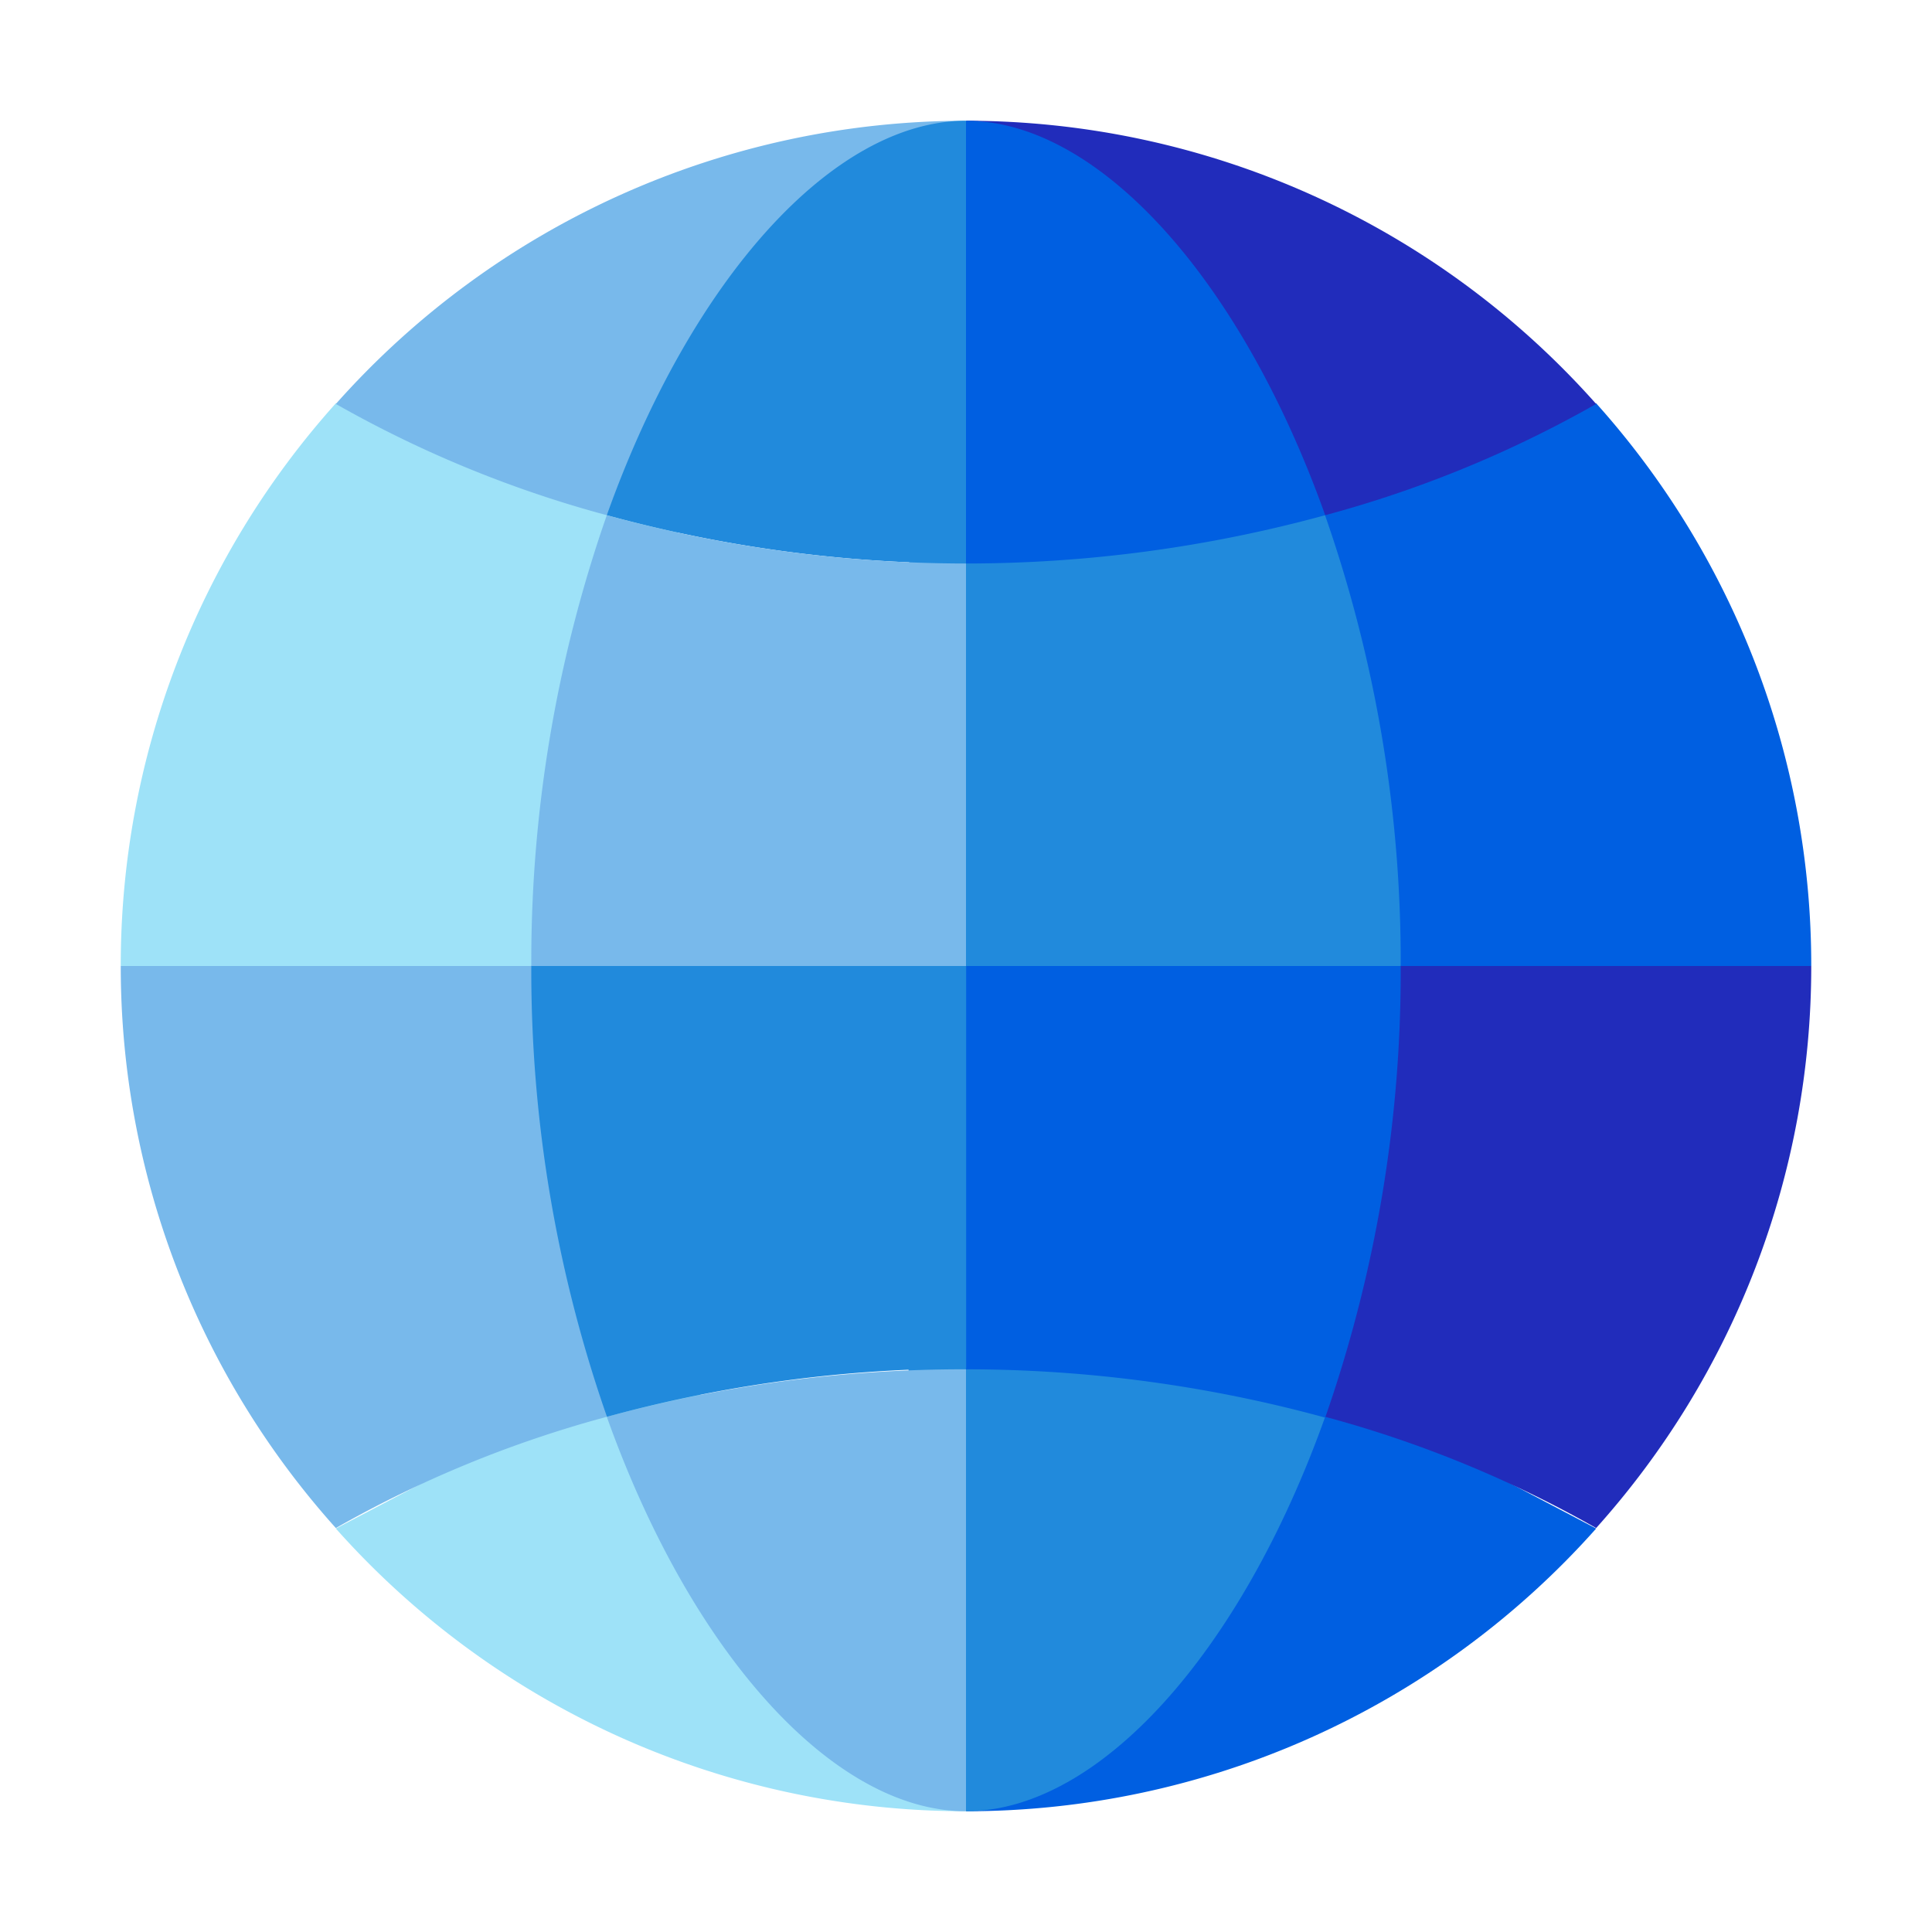 <svg xmlns="http://www.w3.org/2000/svg" viewBox="0 0 120 120">
  <defs>
    <style>
      .cls-1 {
        fill: #9ee2f8;
      }

      .cls-2 {
        fill: #78b9eb;
      }

      .cls-3 {
        fill: #005fe1;
      }

      .cls-4 {
        fill: #212cbb;
      }

      .cls-5 {
        fill: #218adc;
      }

      .cls-6 {
        fill: none;
      }
    </style>
  </defs>
  <title>Asset 7</title>
  <g id="Layer_2" data-name="Layer 2">
    <g id="Layer_1-2" data-name="Layer 1">
      <g>
        <path class="cls-1" d="M60,112.5A52.36,52.36,0,0,1,20.86,94.94l20.94-11Z"/>
        <path class="cls-2" d="M37.09,55.9,37.69,88a71.73,71.73,0,0,0-16.83,6.91A52.21,52.21,0,0,1,7.5,60Z"/>
        <path class="cls-1" d="M33,60H7.5A52.26,52.26,0,0,1,20.86,25.05l23,2.82Z"/>
        <path class="cls-2" d="M37.69,32a71.73,71.73,0,0,1-16.83-6.91A52.36,52.36,0,0,1,60,7.5Z"/>
        <path class="cls-3" d="M60,112.5A52.36,52.36,0,0,0,99.14,94.94l-20.94-11Z"/>
        <path class="cls-4" d="M82.91,55.9,82.31,88a71.73,71.73,0,0,1,16.83,6.91A52.21,52.21,0,0,0,112.5,60Z"/>
        <path class="cls-3" d="M87,60H112.5A52.26,52.26,0,0,0,99.14,25.05l-23,2.82Z"/>
        <path class="cls-4" d="M82.31,32a71.73,71.73,0,0,0,16.83-6.91A52.36,52.36,0,0,0,60,7.5Z"/>
        <path class="cls-5" d="M82.31,88,55.9,81,60,112.5h0C68.22,112.5,77.06,102.72,82.31,88Z"/>
        <path class="cls-3" d="M60,85.05h0a84.54,84.54,0,0,1,22.31,3A84,84,0,0,0,87,60L55.9,55.9Z"/>
        <path class="cls-5" d="M55.9,30.84,60,60H87a84,84,0,0,0-4.7-28Z"/>
        <path class="cls-3" d="M82.31,32C77.06,17.28,68.21,7.5,60,7.5L55.9,21.22,60,35A84.54,84.54,0,0,0,82.31,32Z"/>
        <path class="cls-2" d="M37.69,88C42.94,102.72,51.78,112.5,60,112.5h0V85.05A84.54,84.54,0,0,0,37.69,88Z"/>
        <path class="cls-5" d="M33,60a84,84,0,0,0,4.7,28,84.54,84.54,0,0,1,22.31-3V60Z"/>
        <path class="cls-5" d="M37.69,32A84.54,84.54,0,0,0,60,35V7.5C51.78,7.5,42.94,17.28,37.69,32Z"/>
        <path class="cls-2" d="M60,35a84.54,84.54,0,0,1-22.31-3A84,84,0,0,0,33,60H60Z"/>
      </g>
      <rect class="cls-6" width="120" height="120"/>
    </g>
  </g>
</svg>
